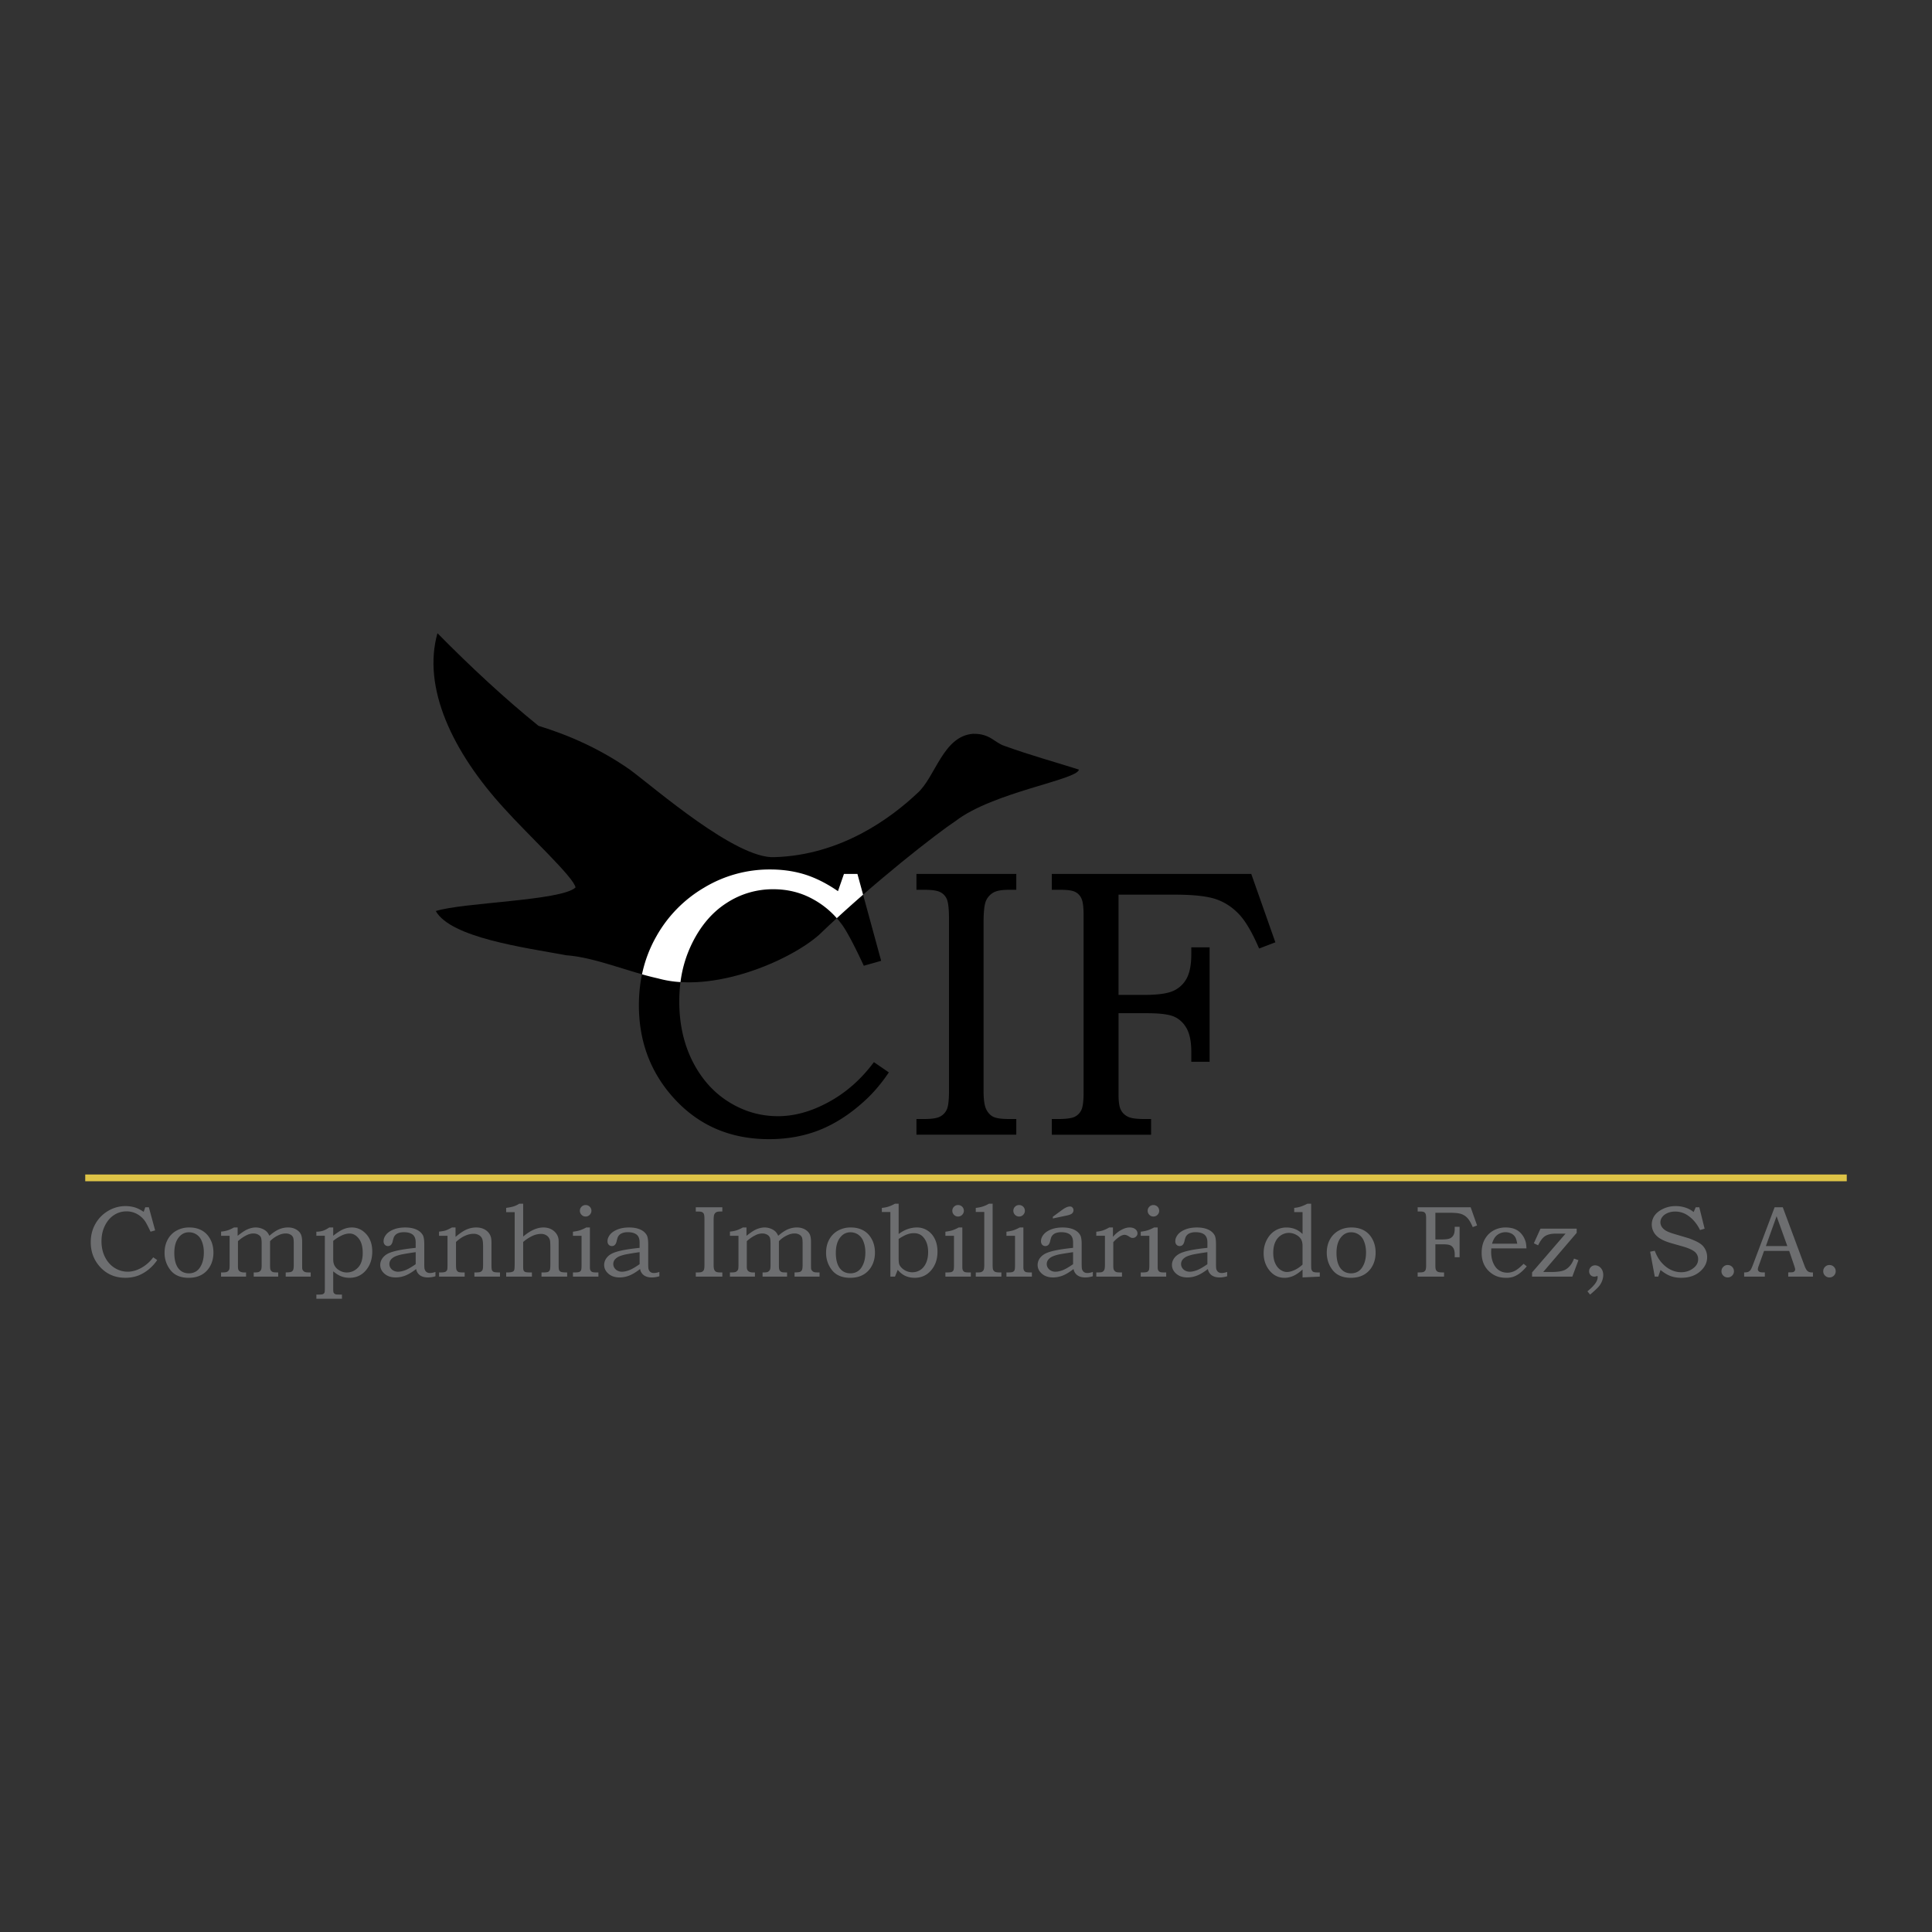 <svg xmlns="http://www.w3.org/2000/svg" width="2500" height="2500" viewBox="0 0 192.756 192.756"><rect x="0" y="0" width="192.756" height="192.756" fill="#333333" stroke="none"/><path fill-rule="evenodd" clip-rule="evenodd" fill="#fff" fill-opacity="0" d="M0 0h192.756v192.756H0V0z"/><path d="M43.478 90.896c2.713-.868 12.534-1.021 13.943-2.352-.149-1.001-4.738-5.238-7.087-7.857-5.221-5.687-8.213-12.097-6.688-17.51 3.414 3.461 6.777 6.565 10.079 9.239 3.081.941 6.145 2.303 9.113 4.367 2.582 1.915 10.583 8.903 14.405 8.736 6.652-.189 11.644-3.897 14.279-6.383 1.796-1.573 2.551-5.689 5.543-5.923 1.736-.043 2.127.883 3.191 1.219 2.506.911 4.928 1.568 7.393 2.352-.191 1.034-8.541 2.237-12.306 5.125-1.774 1.167-8.132 6.084-13.649 11.381-2.95 2.593-10.57 5.861-16.044 4.326-3.023-.672-6.3-2.102-9.155-2.31-4.156-.768-11.51-1.747-13.017-4.41z" fill-rule="evenodd" clip-rule="evenodd"/><path d="M14.493 120.451h.357l.629 2.305-.46.131c-.249-.533-.437-.891-.565-1.072a2.33 2.33 0 0 0-.792-.699 2.143 2.143 0 0 0-1.042-.258c-.447 0-.858.119-1.232.359-.375.24-.68.592-.913 1.053-.233.465-.35.984-.35 1.562 0 .596.118 1.125.354 1.592.237.467.557.824.959 1.076.405.252.837.377 1.305.377.44 0 .888-.125 1.349-.377a3.72 3.72 0 0 0 1.195-1.057l.396.271a4.023 4.023 0 0 1-.664.773 3.9 3.9 0 0 1-1.176.756c-.406.16-.853.242-1.339.242-1.074 0-1.946-.398-2.618-1.195-.555-.66-.833-1.447-.833-2.359 0-.672.154-1.279.462-1.822a3.462 3.462 0 0 1 1.271-1.297 3.373 3.373 0 0 1 2.678-.345c.286.092.575.238.87.441l.159-.457zM18.884 122.465c.486 0 .907.1 1.263.301s.635.496.839.883c.207.387.308.828.308 1.324s-.105.938-.315 1.324c-.21.387-.496.682-.858.885s-.794.305-1.296.305c-.8 0-1.4-.25-1.802-.748a2.733 2.733 0 0 1-.603-1.76c0-.494.105-.93.313-1.312.208-.383.499-.678.875-.887a2.57 2.57 0 0 1 1.276-.315zm-.039.48c-.377 0-.695.148-.958.445-.33.371-.496.908-.496 1.615 0 .684.14 1.201.421 1.559.256.316.601.477 1.038.477.281 0 .531-.074.751-.223.22-.15.396-.387.533-.713.135-.326.203-.707.203-1.148 0-.43-.073-.814-.219-1.154a1.342 1.342 0 0 0-1.273-.858zM22.058 123.297v-.42a3.27 3.27 0 0 0 .65-.123c.184-.057.396-.154.634-.289h.367v.832c.376-.297.67-.496.882-.6.323-.156.633-.232.927-.232.202 0 .399.037.592.109.193.074.349.168.465.275.119.111.218.258.301.447.347-.309.668-.521.963-.648.296-.123.595-.184.9-.184.291 0 .548.059.771.18.223.121.384.271.485.455.1.182.151.447.151.797v2.301c0 .24.005.381.015.422a.41.41 0 0 0 .106.178c.055.057.117.096.187.119s.198.035.386.035h.159v.416h-2.494v-.416c.284-.004.469-.023.553-.062a.367.367 0 0 0 .188-.186c.042-.086.062-.254.062-.506v-2.186c0-.277-.025-.471-.075-.576a.608.608 0 0 0-.266-.266.964.964 0 0 0-.472-.105c-.235 0-.482.062-.739.188a2.778 2.778 0 0 0-.812.58v2.365c0 .227.01.377.032.449a.408.408 0 0 0 .287.278c.068.02.232.027.493.027v.416h-2.444v-.416h.139c.195 0 .333-.023.413-.07a.45.45 0 0 0 .191-.213c.034-.076.051-.232.051-.471v-2.111c0-.311-.025-.521-.073-.631-.047-.109-.14-.201-.275-.277s-.293-.113-.476-.113c-.215 0-.432.053-.649.158a3.637 3.637 0 0 0-.892.609v2.549c0 .152.02.264.062.334a.442.442 0 0 0 .195.172.857.857 0 0 0 .367.064h.184v.416h-2.494v-.416h.134c.228 0 .379-.02.452-.055a.455.455 0 0 0 .227-.238c.027-.059.041-.213.041-.461v-2.9h-.851zM31.563 123.293v-.406c.247 0 .467-.033.659-.096.191-.062.401-.172.629-.326h.393v.828c.413-.328.757-.547 1.03-.66.274-.111.549-.168.823-.168.565 0 1.047.221 1.445.664.399.443.598 1.02.598 1.73 0 .785-.225 1.43-.679 1.932-.413.465-.946.695-1.596.695-.325 0-.628-.061-.912-.184-.205-.086-.441-.24-.709-.461v1.631c0 .244.007.389.019.432a.312.312 0 0 0 .1.158.381.381 0 0 0 .188.086c.058.01.246.014.565.014v.416h-2.552v-.416h.222c.229 0 .378-.018.445-.053a.325.325 0 0 0 .15-.16c.021-.057.029-.229.029-.516v-5.141h-.847v.001zm1.681.51v1.705c0 .225.012.393.039.5.041.17.117.322.23.457.115.137.271.25.467.348.196.096.402.143.616.143.43 0 .804-.162 1.119-.484.316-.326.474-.816.474-1.473 0-.615-.13-1.09-.393-1.426-.261-.336-.568-.504-.926-.504-.231 0-.483.061-.755.184a4.263 4.263 0 0 0-.871.55zM41.473 124.498v-.543c0-.365-.102-.627-.307-.785-.205-.156-.494-.234-.868-.234-.185 0-.347.021-.486.066s-.25.105-.335.184a.733.733 0 0 0-.187.266 4.106 4.106 0 0 0-.118.422c-.076.295-.23.445-.462.445a.421.421 0 0 1-.32-.131.513.513 0 0 1-.12-.355c0-.219.081-.432.242-.641.163-.211.41-.385.741-.521.332-.137.725-.205 1.178-.205.423 0 .786.064 1.087.195.299.129.521.318.663.562.1.168.149.477.149.922v1.91c0 .27.008.445.025.529.036.143.1.248.191.32a.56.56 0 0 0 .354.105c.152 0 .333-.035.545-.107v.43a2.66 2.66 0 0 1-.738.119c-.235 0-.434-.033-.593-.1a.937.937 0 0 1-.592-.742c-.398.309-.757.527-1.076.652a2.625 2.625 0 0 1-.972.189c-.457 0-.828-.123-1.112-.371s-.426-.539-.426-.873c0-.201.052-.393.157-.574a1.41 1.41 0 0 1 .476-.482c.213-.139.548-.26 1.003-.365.459-.107 1.092-.203 1.901-.287zm0 .43a27.22 27.22 0 0 0-1.423.232c-.359.084-.618.176-.773.273-.154.1-.266.205-.332.318a.726.726 0 0 0-.098.367c0 .127.036.254.11.373.074.121.18.215.314.285a.965.965 0 0 0 .432.104c.215 0 .458-.051.729-.152.271-.102.618-.305 1.041-.6v-1.2zM43.803 123.297v-.416c.294-.033.513-.072.658-.119s.355-.146.63-.297h.357v.941c.437-.367.809-.617 1.119-.746.31-.131.623-.195.939-.195.271 0 .511.043.719.135.208.092.377.215.508.369.13.156.218.334.261.531.027.123.041.307.041.555v2.182c0 .262.019.428.056.504a.348.348 0 0 0 .181.162c.083.031.286.049.611.049v.416H47.33v-.416h.139c.236 0 .399-.021.485-.064a.412.412 0 0 0 .187-.189c.037-.082.056-.25.056-.504v-1.824c0-.379-.031-.639-.092-.783a.745.745 0 0 0-.311-.355 1.035 1.035 0 0 0-.558-.137c-.268 0-.554.068-.858.205-.303.137-.597.34-.882.607v2.287c0 .256.019.43.056.514a.41.41 0 0 0 .186.195c.06.031.218.049.478.049h.144v.416h-2.554v-.416h.124c.246 0 .411-.021.501-.062a.355.355 0 0 0 .188-.221c.02-.053.03-.234.03-.545v-2.826h-.846v-.002zM50.501 120.938v-.428c.32-.043.57-.092.748-.15.18-.057.365-.146.56-.266h.388v3.277c.373-.314.726-.545 1.061-.689.333-.146.651-.217.956-.217.443 0 .809.133 1.097.396.284.264.426.586.426.965v2.436c0 .24.019.4.056.473a.343.343 0 0 0 .191.164c.09.035.29.053.601.053v.416h-2.559v-.416h.188c.242 0 .399-.02.476-.059a.338.338 0 0 0 .167-.188c.034-.088.051-.268.051-.543v-1.691c0-.373-.014-.615-.039-.729a.806.806 0 0 0-.308-.461.973.973 0 0 0-.594-.174 2.08 2.08 0 0 0-.851.201 4.029 4.029 0 0 0-.919.604v2.484c0 .184.017.307.049.371a.307.307 0 0 0 .165.139c.076.029.227.045.455.045h.203v.416h-2.567v-.416h.154c.241 0 .417-.031.525-.09.059-.029.103-.088.128-.172.027-.088.041-.326.041-.715v-5.037h-.849v.001zM58.428 120.227a.57.57 0 0 1 .408.976.549.549 0 0 1-.408.17.548.548 0 0 1-.406-.17.551.551 0 0 1-.167-.404c0-.16.056-.293.167-.406a.564.564 0 0 1 .406-.166zm-1.264 3.07v-.41c.274-.035.506-.08.692-.139.187-.062.399-.154.638-.283h.361v3.975c0 .139.02.244.061.312.039.07.095.121.166.152s.199.047.389.047h.232v.416h-2.539v-.416h.203c.222 0 .371-.021.447-.059a.348.348 0 0 0 .161-.17c.032-.072.047-.242.047-.512v-2.914h-.858v.001zM63.813 124.498v-.543c0-.365-.102-.627-.306-.785-.205-.156-.495-.234-.868-.234-.185 0-.347.021-.486.066s-.25.105-.335.184a.733.733 0 0 0-.187.266 4.106 4.106 0 0 0-.118.422c-.076.295-.23.445-.462.445a.421.421 0 0 1-.32-.131.513.513 0 0 1-.12-.355c0-.219.082-.432.242-.641.163-.211.41-.385.742-.521.332-.137.724-.205 1.177-.205.423 0 .786.064 1.087.195.3.129.521.318.663.562.1.168.149.477.149.922v1.91c0 .27.009.445.025.529.036.143.1.248.191.32.089.07.208.105.354.105.152 0 .333-.035.544-.107v.43a2.66 2.66 0 0 1-.738.119c-.235 0-.434-.033-.592-.1a.947.947 0 0 1-.592-.742c-.397.309-.756.527-1.076.652a2.625 2.625 0 0 1-.972.189c-.457 0-.827-.123-1.111-.371-.285-.248-.427-.539-.427-.873 0-.201.052-.393.157-.574a1.41 1.41 0 0 1 .476-.482c.213-.139.548-.26 1.003-.365.458-.107 1.091-.203 1.9-.287zm0 .43a27.42 27.42 0 0 0-1.423.232c-.359.084-.618.176-.773.273-.154.1-.266.205-.332.318a.726.726 0 0 0-.098.367c0 .127.036.254.11.373.075.121.18.215.315.285a.961.961 0 0 0 .432.104c.215 0 .458-.051.729-.152.271-.102.618-.305 1.041-.6v-1.2h-.001zM69.419 120.451h2.648v.422h-.203c-.193 0-.332.025-.416.078a.465.465 0 0 0-.189.227c-.039.098-.06.287-.06.568v4.457c0 .223.022.385.064.477a.436.436 0 0 0 .181.207c.078.043.219.064.42.064h.203v.416h-2.648v-.416h.218c.195 0 .333-.021.415-.068a.377.377 0 0 0 .176-.193c.036-.084.055-.246.055-.486v-4.562c0-.254-.019-.424-.055-.514a.352.352 0 0 0-.176-.191c-.081-.043-.22-.062-.415-.062h-.218v-.424zM72.826 123.297v-.42c.247-.025.463-.064.649-.123a3.32 3.32 0 0 0 .635-.289h.367v.832c.375-.297.67-.496.882-.6.323-.156.633-.232.927-.232.202 0 .399.037.592.109.193.074.349.168.465.275.118.111.218.258.301.447.347-.309.668-.521.963-.648.296-.123.595-.184.9-.184.291 0 .548.059.772.18.223.121.384.271.485.455.1.182.15.447.15.797v2.301c0 .24.005.381.016.422a.41.41 0 0 0 .106.178.45.45 0 0 0 .186.119c.07.023.198.035.386.035h.159v.416h-2.494v-.416c.284-.004.468-.023.553-.062a.367.367 0 0 0 .188-.186c.042-.086.062-.254.062-.506v-2.186c0-.277-.025-.471-.075-.576a.608.608 0 0 0-.266-.266.966.966 0 0 0-.472-.105c-.235 0-.482.062-.739.188a2.778 2.778 0 0 0-.812.58v2.365c0 .227.01.377.033.449a.403.403 0 0 0 .287.278c.068.02.232.027.493.027v.416h-2.444v-.416h.139c.195 0 .333-.023.413-.07a.45.45 0 0 0 .191-.213c.034-.076.051-.232.051-.471v-2.111c0-.311-.025-.521-.073-.631a.606.606 0 0 0-.275-.277.955.955 0 0 0-.476-.113 1.49 1.49 0 0 0-.65.158 3.656 3.656 0 0 0-.892.609v2.549c0 .152.021.264.063.334a.442.442 0 0 0 .195.172.857.857 0 0 0 .367.064h.185v.416h-2.494v-.416h.133c.229 0 .379-.02.452-.055a.455.455 0 0 0 .227-.238c.027-.059.041-.213.041-.461v-2.9h-.852zM84.883 122.465c.486 0 .907.1 1.263.301s.635.496.839.883c.207.387.308.828.308 1.324s-.105.938-.315 1.324-.496.682-.858.885-.794.305-1.296.305c-.8 0-1.399-.25-1.802-.748a2.733 2.733 0 0 1-.603-1.76c0-.494.105-.93.313-1.312s.499-.678.875-.887a2.57 2.57 0 0 1 1.276-.315zm-.038.48a1.23 1.23 0 0 0-.958.445c-.33.371-.496.908-.496 1.615 0 .684.141 1.201.421 1.559.255.316.601.477 1.038.477.281 0 .531-.074.751-.223.22-.15.396-.387.533-.713.136-.326.203-.707.203-1.148 0-.43-.073-.814-.219-1.154a1.37 1.37 0 0 0-.509-.633 1.347 1.347 0 0 0-.764-.225zM87.982 120.922v-.412a2.9 2.9 0 0 0 .633-.117c.203-.062.43-.164.68-.299h.362v3.023c.291-.217.59-.381.898-.49.306-.107.621-.162.941-.162.371 0 .712.098 1.027.297.313.197.56.479.741.84.179.363.269.789.269 1.281 0 .773-.227 1.41-.679 1.908-.419.465-.953.695-1.596.695-.388 0-.733-.082-1.038-.242a2.318 2.318 0 0 1-.653-.551l-.274.674h-.46v-6.445h-.851zm1.676 2.687v1.908c0 .301.022.512.064.633.044.121.132.244.265.371.134.129.292.229.471.303.181.074.367.111.559.111.294 0 .562-.078.804-.232.24-.154.43-.385.569-.689.14-.305.21-.668.21-1.096 0-.598-.147-1.078-.442-1.438-.235-.299-.564-.447-.987-.447-.218 0-.44.041-.665.123-.226.08-.508.231-.848.453zM95.587 120.227a.57.57 0 0 1 .408.976.55.55 0 0 1-.408.17.55.55 0 0 1-.406-.17.547.547 0 0 1-.167-.404c0-.16.056-.293.167-.406a.564.564 0 0 1 .406-.166zm-1.264 3.07v-.41c.274-.035.506-.08.692-.139.186-.062.399-.154.638-.283h.36v3.975c0 .139.021.244.061.312.039.07.095.121.166.152.071.031.2.047.389.047h.232v.416h-2.539v-.416h.203c.222 0 .371-.021.447-.059a.348.348 0 0 0 .161-.17c.032-.072.047-.242.047-.512v-2.914h-.857v.001zM97.354 120.916v-.406a3.03 3.03 0 0 0 1.314-.416h.367v6.104c0 .258.016.42.049.486a.418.418 0 0 0 .188.203c.082.043.242.064.477.064h.158v.416h-2.553v-.416h.258c.162 0 .283-.025.363-.074.082-.049.139-.117.174-.203s.053-.26.053-.516v-5.242h-.848zM101.676 120.227a.567.567 0 0 1 .576.572.552.552 0 0 1-.168.404.547.547 0 0 1-.408.17.55.55 0 0 1-.406-.17.552.552 0 0 1-.168-.404c0-.16.057-.293.168-.406a.565.565 0 0 1 .406-.166zm-1.264 3.07v-.41c.273-.035.506-.08.691-.139.188-.062.4-.154.639-.283h.361v3.975c0 .139.02.244.061.312a.34.34 0 0 0 .166.152c.07.031.199.047.389.047h.232v.416h-2.539v-.416h.203c.221 0 .371-.021.447-.059.076-.041.129-.098.16-.17s.047-.242.047-.512v-2.914h-.857v.001zM107.061 124.498v-.543c0-.365-.102-.627-.307-.785-.203-.156-.494-.234-.867-.234-.186 0-.348.021-.486.066s-.25.105-.334.184a.736.736 0 0 0-.188.266 4.586 4.586 0 0 0-.117.422c-.076.295-.23.445-.463.445a.424.424 0 0 1-.32-.131.518.518 0 0 1-.119-.355c0-.219.08-.432.242-.641.162-.211.408-.385.74-.521s.725-.205 1.178-.205c.424 0 .785.064 1.088.195.299.129.521.318.662.562.1.168.148.477.148.922v1.91c0 .27.01.445.025.529a.584.584 0 0 0 .191.32c.09.07.209.105.355.105.15 0 .332-.035.543-.107v.43c-.273.08-.52.119-.736.119-.236 0-.434-.033-.594-.1s-.291-.162-.393-.289a.948.948 0 0 1-.199-.453c-.396.309-.756.527-1.076.652a2.624 2.624 0 0 1-.971.189c-.457 0-.828-.123-1.111-.371-.285-.248-.428-.539-.428-.873 0-.201.053-.393.158-.574.104-.184.262-.344.475-.482s.549-.26 1.004-.365c.458-.107 1.091-.203 1.9-.287zm0 .43c-.766.113-1.24.191-1.424.232-.357.084-.617.176-.771.273a.989.989 0 0 0-.332.318.703.703 0 0 0 .011.74c.074.121.18.215.314.285a.961.961 0 0 0 .432.104c.215 0 .459-.051.729-.152.271-.102.619-.305 1.041-.6v-1.2zm-2.018-3.362v-.172l.918-.676c.314-.23.576-.348.789-.348.1 0 .182.035.25.107.068.07.102.158.102.266a.405.405 0 0 1-.139.318c-.094.086-.26.154-.502.205l-1.418.3zM109.377 123.293v-.406c.24-.021.455-.062.645-.123.188-.061.402-.16.645-.299h.371v.936c.234-.287.506-.514.818-.684.309-.17.588-.252.838-.252.244 0 .438.057.58.172s.213.256.213.422a.42.42 0 0 1-.143.314.464.464 0 0 1-.34.137.41.41 0 0 1-.152-.025 1.04 1.04 0 0 1-.189-.107c-.182-.121-.334-.18-.455-.18-.166 0-.348.07-.545.209a3.09 3.09 0 0 0-.59.525v2.285c0 .197.01.334.031.404s.059.131.107.184a.423.423 0 0 0 .182.111c.074.023.201.035.383.035h.164v.416h-2.562v-.416h.213c.201 0 .332-.02.395-.055a.435.435 0 0 0 .191-.207c.041-.088.062-.244.062-.473v-2.924h-.862v.001zM115.076 120.227a.567.567 0 0 1 .576.572.552.552 0 0 1-.168.404.547.547 0 0 1-.408.17.545.545 0 0 1-.404-.17.544.544 0 0 1-.168-.404c0-.16.055-.293.168-.406a.56.56 0 0 1 .404-.166zm-1.264 3.07v-.41c.275-.035.506-.08.693-.139.186-.062.398-.154.637-.283h.361v3.975c0 .139.02.244.061.312.039.07.096.121.166.152s.199.047.389.047h.232v.416h-2.539v-.416h.203c.223 0 .371-.021.447-.059a.338.338 0 0 0 .16-.17c.033-.072.049-.242.049-.512v-2.914h-.859v.001zM120.463 124.498v-.543c0-.365-.102-.627-.307-.785-.205-.156-.494-.234-.869-.234a1.57 1.57 0 0 0-.484.066c-.141.045-.252.105-.336.184s-.146.166-.186.266a3.718 3.718 0 0 0-.119.422c-.076.295-.23.445-.463.445a.417.417 0 0 1-.318-.131.51.51 0 0 1-.121-.355c0-.219.082-.432.242-.641.162-.211.41-.385.742-.521.33-.137.725-.205 1.178-.205.422 0 .785.064 1.086.195.299.129.521.318.664.562.1.168.148.477.148.922v1.91c0 .27.008.445.025.529.035.143.1.248.191.32.09.07.207.105.354.105.152 0 .334-.035.545-.107v.43c-.275.08-.52.119-.738.119-.234 0-.434-.033-.592-.1a.959.959 0 0 1-.395-.289.927.927 0 0 1-.197-.453c-.398.309-.758.527-1.078.652-.32.127-.645.189-.971.189-.457 0-.828-.123-1.111-.371-.285-.248-.426-.539-.426-.873 0-.201.051-.393.156-.574.104-.184.262-.344.477-.482.213-.139.547-.26 1.002-.365.458-.107 1.09-.203 1.901-.287zm0 .43a27.14 27.14 0 0 0-1.424.232c-.359.084-.617.176-.773.273-.154.1-.266.205-.332.318a.726.726 0 0 0-.098.367.7.7 0 0 0 .109.373c.074.121.18.215.314.285a.961.961 0 0 0 .432.104c.215 0 .459-.051.73-.152.27-.102.617-.305 1.041-.6v-1.2h.001zM129.123 120.932v-.422c.225-.018.43-.057.617-.117.188-.057.42-.156.701-.299h.373v6.014c0 .279.006.447.02.506.033.127.088.215.168.264.078.049.232.074.461.074h.213v.416l-1.721.08v-.789c-.33.301-.639.514-.928.641-.291.125-.58.188-.871.188-.598 0-1.094-.24-1.49-.721-.395-.48-.592-1.061-.592-1.738 0-.482.104-.924.314-1.328.209-.4.486-.707.83-.918s.721-.316 1.131-.316c.314 0 .604.055.873.162.268.109.512.273.732.49v-2.186h-.831v-.001zm.832 5.236v-1.873c0-.27-.051-.488-.15-.658a1.256 1.256 0 0 0-.496-.443 1.442 1.442 0 0 0-1.502.047 1.564 1.564 0 0 0-.57.678c-.137.297-.205.654-.205 1.074 0 .396.062.74.189 1.029.129.287.301.508.514.658.217.15.436.227.66.227.221 0 .473-.064.754-.191s.55-.31.806-.548zM134.834 122.465c.486 0 .908.1 1.264.301s.635.496.838.883c.207.387.309.828.309 1.324s-.105.938-.314 1.324a2.19 2.19 0 0 1-.857.885c-.363.203-.795.305-1.297.305-.801 0-1.4-.25-1.803-.748-.4-.5-.602-1.088-.602-1.76 0-.494.104-.93.312-1.312s.5-.678.875-.887.8-.315 1.275-.315zm-.039.48c-.377 0-.695.148-.957.445-.33.371-.496.908-.496 1.615 0 .684.141 1.201.422 1.559.256.316.6.477 1.037.477.281 0 .531-.074.752-.223.219-.15.395-.387.533-.713.135-.326.203-.707.203-1.148 0-.43-.074-.814-.219-1.154a1.345 1.345 0 0 0-1.275-.858zM141.438 120.451h5.291l.639 1.814-.432.164c-.182-.424-.359-.729-.535-.912a1.488 1.488 0 0 0-.609-.396c-.23-.08-.594-.121-1.09-.121h-1.494v2.66h.682c.357 0 .611-.037.768-.105a.752.752 0 0 0 .357-.33c.082-.15.123-.363.123-.641v-.186h.486v3.035h-.486v-.268c0-.262-.041-.465-.117-.609-.08-.146-.189-.25-.326-.314s-.381-.098-.73-.098h-.756v2.152c0 .197.021.336.062.414s.104.137.184.178c.082.041.227.062.436.062h.182v.416h-2.633v-.416h.17c.211 0 .357-.021.438-.059a.375.375 0 0 0 .18-.188c.037-.084.057-.236.057-.459v-4.703c0-.205-.018-.35-.055-.432a.346.346 0 0 0-.166-.182c-.074-.039-.205-.057-.389-.057h-.234v-.419h-.003zM152.01 126.088l.316.258c-.24.287-.477.516-.701.686a2.465 2.465 0 0 1-.643.354 2.277 2.277 0 0 1-.709.102c-.486 0-.898-.1-1.238-.297-.393-.229-.689-.525-.898-.893s-.312-.799-.312-1.299c0-.523.102-.969.303-1.338.201-.371.482-.664.846-.877a2.447 2.447 0 0 1 1.256-.318c.354 0 .66.055.924.166.26.109.482.277.662.5.184.223.314.479.398.766.045.17.072.387.08.654h-3.508c-.01.164-.014.283-.014.363 0 .416.074.787.217 1.113.146.324.338.564.58.717.238.154.51.232.814.232.258 0 .506-.061.748-.182s.533-.357.879-.707zm-.635-2.002c-.051-.305-.121-.529-.211-.676a.98.98 0 0 0-.387-.346 1.353 1.353 0 0 0-1.148 0 1.25 1.25 0 0 0-.453.355c-.121.154-.227.375-.316.666h2.515v.001zM153.695 122.584h3.613V123l-3.342 3.906h.822c.646 0 1.107-.076 1.389-.232.387-.219.676-.588.863-1.105l.441.158-.609 1.641h-4.018v-.416l3.342-3.873h-.977c-.453 0-.805.082-1.059.242-.252.164-.486.471-.701.924l-.426-.203.662-1.458zM158.646 129.162l-.268-.328c.68-.551 1.018-1.012 1.018-1.383 0-.043-.004-.096-.01-.158-.057.023-.111.041-.164.055s-.102.02-.15.02a.499.499 0 0 1-.381-.154.546.546 0 0 1-.143-.391c0-.156.057-.291.172-.408a.575.575 0 0 1 .418-.172.75.75 0 0 1 .578.27c.16.18.24.412.24.697 0 .186-.039.379-.113.582a1.907 1.907 0 0 1-.334.564c-.146.173-.433.443-.863.806zM169.182 120.451h.357l.531 2.133-.457.139c-.291-.6-.676-1.07-1.158-1.414a2.207 2.207 0 0 0-1.32-.432c-.291 0-.551.053-.783.156-.23.105-.404.238-.52.404a.867.867 0 0 0-.174.506c0 .156.045.307.133.451.09.145.225.273.406.385.184.109.48.227.895.35l1.293.381c.158.047.389.137.691.268.303.133.537.273.707.418.168.148.299.328.396.543.096.213.143.443.143.689 0 .551-.24 1.029-.721 1.441s-1.104.617-1.865.617c-.395 0-.746-.057-1.057-.172-.311-.113-.646-.316-1.008-.607l-.227.66h-.348l-.461-2.484.461-.094c.17.459.393.85.672 1.17s.588.562.928.727c.338.164.684.244 1.033.244.477 0 .893-.143 1.25-.43.297-.24.445-.525.445-.854a.942.942 0 0 0-.322-.738c-.219-.191-.607-.371-1.17-.537l-1.24-.354c-.693-.203-1.184-.461-1.467-.775a1.561 1.561 0 0 1-.151-1.961c.188-.268.471-.496.854-.676a2.882 2.882 0 0 1 1.26-.273c.385 0 .75.066 1.102.199.246.092.475.225.684.395l.208-.475zM172.371 126.211c.176 0 .322.061.443.182s.182.268.182.439-.062.318-.184.439a.613.613 0 0 1-.441.18.61.61 0 0 1-.438-.18.6.6 0 0 1-.182-.439c0-.171.059-.318.182-.439a.59.59 0 0 1 .438-.182zM177.053 120.451h.816l2.148 5.781c.104.291.211.482.318.576.107.096.252.143.434.143h.109v.416h-2.465v-.416c.08-.008.158-.01.234-.01.158 0 .262-.018.312-.049.094-.062.145-.143.145-.24 0-.068-.049-.238-.141-.51l-.455-1.34H176l-.535 1.498a1.165 1.165 0 0 0-.086.324c0 .064.02.123.053.172a.32.32 0 0 0 .143.111.795.795 0 0 0 .287.037c.09 0 .162.002.217.006v.416h-2.066v-.416c.191 0 .33-.02.414-.059.084-.037.158-.098.221-.182s.146-.262.248-.533l2.157-5.725zm-.869 3.867h2.137l-1.07-2.977-1.067 2.977zM182.525 126.211c.176 0 .322.061.443.182s.18.268.18.439-.061.318-.182.439a.613.613 0 0 1-.441.18.607.607 0 0 1-.438-.18.6.6 0 0 1-.182-.439c0-.171.059-.318.18-.439s.267-.182.44-.182z" fill-rule="evenodd" clip-rule="evenodd" fill="#6d6e70"/><path fill="none" stroke="#dec447" stroke-width=".674" stroke-miterlimit="2.613" d="M8.504 117.516h175.748"/><path d="M84.202 87.191h1.343l2.368 8.671-1.731.49c-.936-2.005-1.643-3.348-2.126-4.03a8.76 8.76 0 0 0-2.979-2.629c-1.184-.649-2.496-.975-3.921-.975a8.415 8.415 0 0 0-4.635 1.356c-1.414.897-2.56 2.222-3.432 3.96-.878 1.744-1.318 3.698-1.318 5.875 0 2.242.446 4.234 1.331 5.992.892 1.75 2.095 3.1 3.61 4.041 1.521.949 3.151 1.42 4.909 1.42 1.655 0 3.342-.471 5.074-1.42 1.725-.941 3.228-2.266 4.495-3.973l1.489 1.025c-.77 1.146-1.604 2.113-2.495 2.91-1.42 1.285-2.891 2.229-4.425 2.84-1.528.604-3.208.91-5.036.91-4.042 0-7.321-1.496-9.849-4.496-2.088-2.482-3.132-5.441-3.132-8.873 0-2.527.579-4.814 1.738-6.857a13.014 13.014 0 0 1 4.781-4.876 12.629 12.629 0 0 1 6.577-1.808c1.254 0 2.419.172 3.495.509 1.076.344 2.164.891 3.272 1.655l.597-1.717zM91.434 87.191h9.962v1.585h-.764c-.725 0-1.248.102-1.564.299a1.762 1.762 0 0 0-.715.847c-.146.369-.223 1.083-.223 2.139v16.769c0 .84.084 1.445.242 1.795.166.357.389.611.682.777.293.158.82.242 1.578.242h.764v1.564h-9.962v-1.564h.821c.732 0 1.254-.084 1.56-.256.306-.166.522-.406.662-.725.134-.318.204-.93.204-1.834V91.666c0-.955-.07-1.598-.204-1.929a1.372 1.372 0 0 0-.662-.726c-.306-.159-.828-.235-1.56-.235h-.821v-1.585zM104.938 87.191h19.9l2.406 6.825-1.623.617c-.682-1.591-1.355-2.738-2.012-3.431-.662-.694-1.426-1.197-2.291-1.49-.873-.299-2.242-.452-4.107-.452h-5.615v10.002h2.561c1.342 0 2.305-.135 2.889-.395a2.809 2.809 0 0 0 1.344-1.242c.307-.566.465-1.369.465-2.413v-.694h1.828v11.416h-1.828v-1.006c0-.98-.152-1.744-.445-2.293-.299-.547-.707-.941-1.223-1.184s-1.432-.363-2.75-.363h-2.84v8.092c0 .746.076 1.268.236 1.561.152.293.381.516.688.668.305.158.854.236 1.637.236h.688v1.564h-9.906v-1.564h.637c.795 0 1.342-.078 1.648-.223.305-.154.527-.383.674-.701.141-.318.211-.891.211-1.725V91.297c0-.771-.064-1.312-.203-1.624a1.314 1.314 0 0 0-.625-.681c-.279-.146-.77-.217-1.463-.217h-.879v-1.584h-.002z" fill-rule="evenodd" clip-rule="evenodd"/><path d="M84.202 87.191h1.343l.566 2.072c-.868.755-1.749 1.542-2.624 2.346a8.705 8.705 0 0 0-2.411-1.916c-1.184-.649-2.496-.974-3.921-.974a8.407 8.407 0 0 0-4.635 1.356c-1.414.897-2.56 2.222-3.432 3.96a12.238 12.238 0 0 0-1.196 3.948 10.815 10.815 0 0 1-2.24-.367 29.368 29.368 0 0 1-1.6-.408c.283-1.34.759-2.6 1.427-3.777a13.014 13.014 0 0 1 4.781-4.876 12.631 12.631 0 0 1 6.577-1.808c1.254 0 2.419.172 3.495.509 1.076.344 2.164.892 3.272 1.655l.598-1.72z" fill-rule="evenodd" clip-rule="evenodd" fill="#fff"/></svg>
